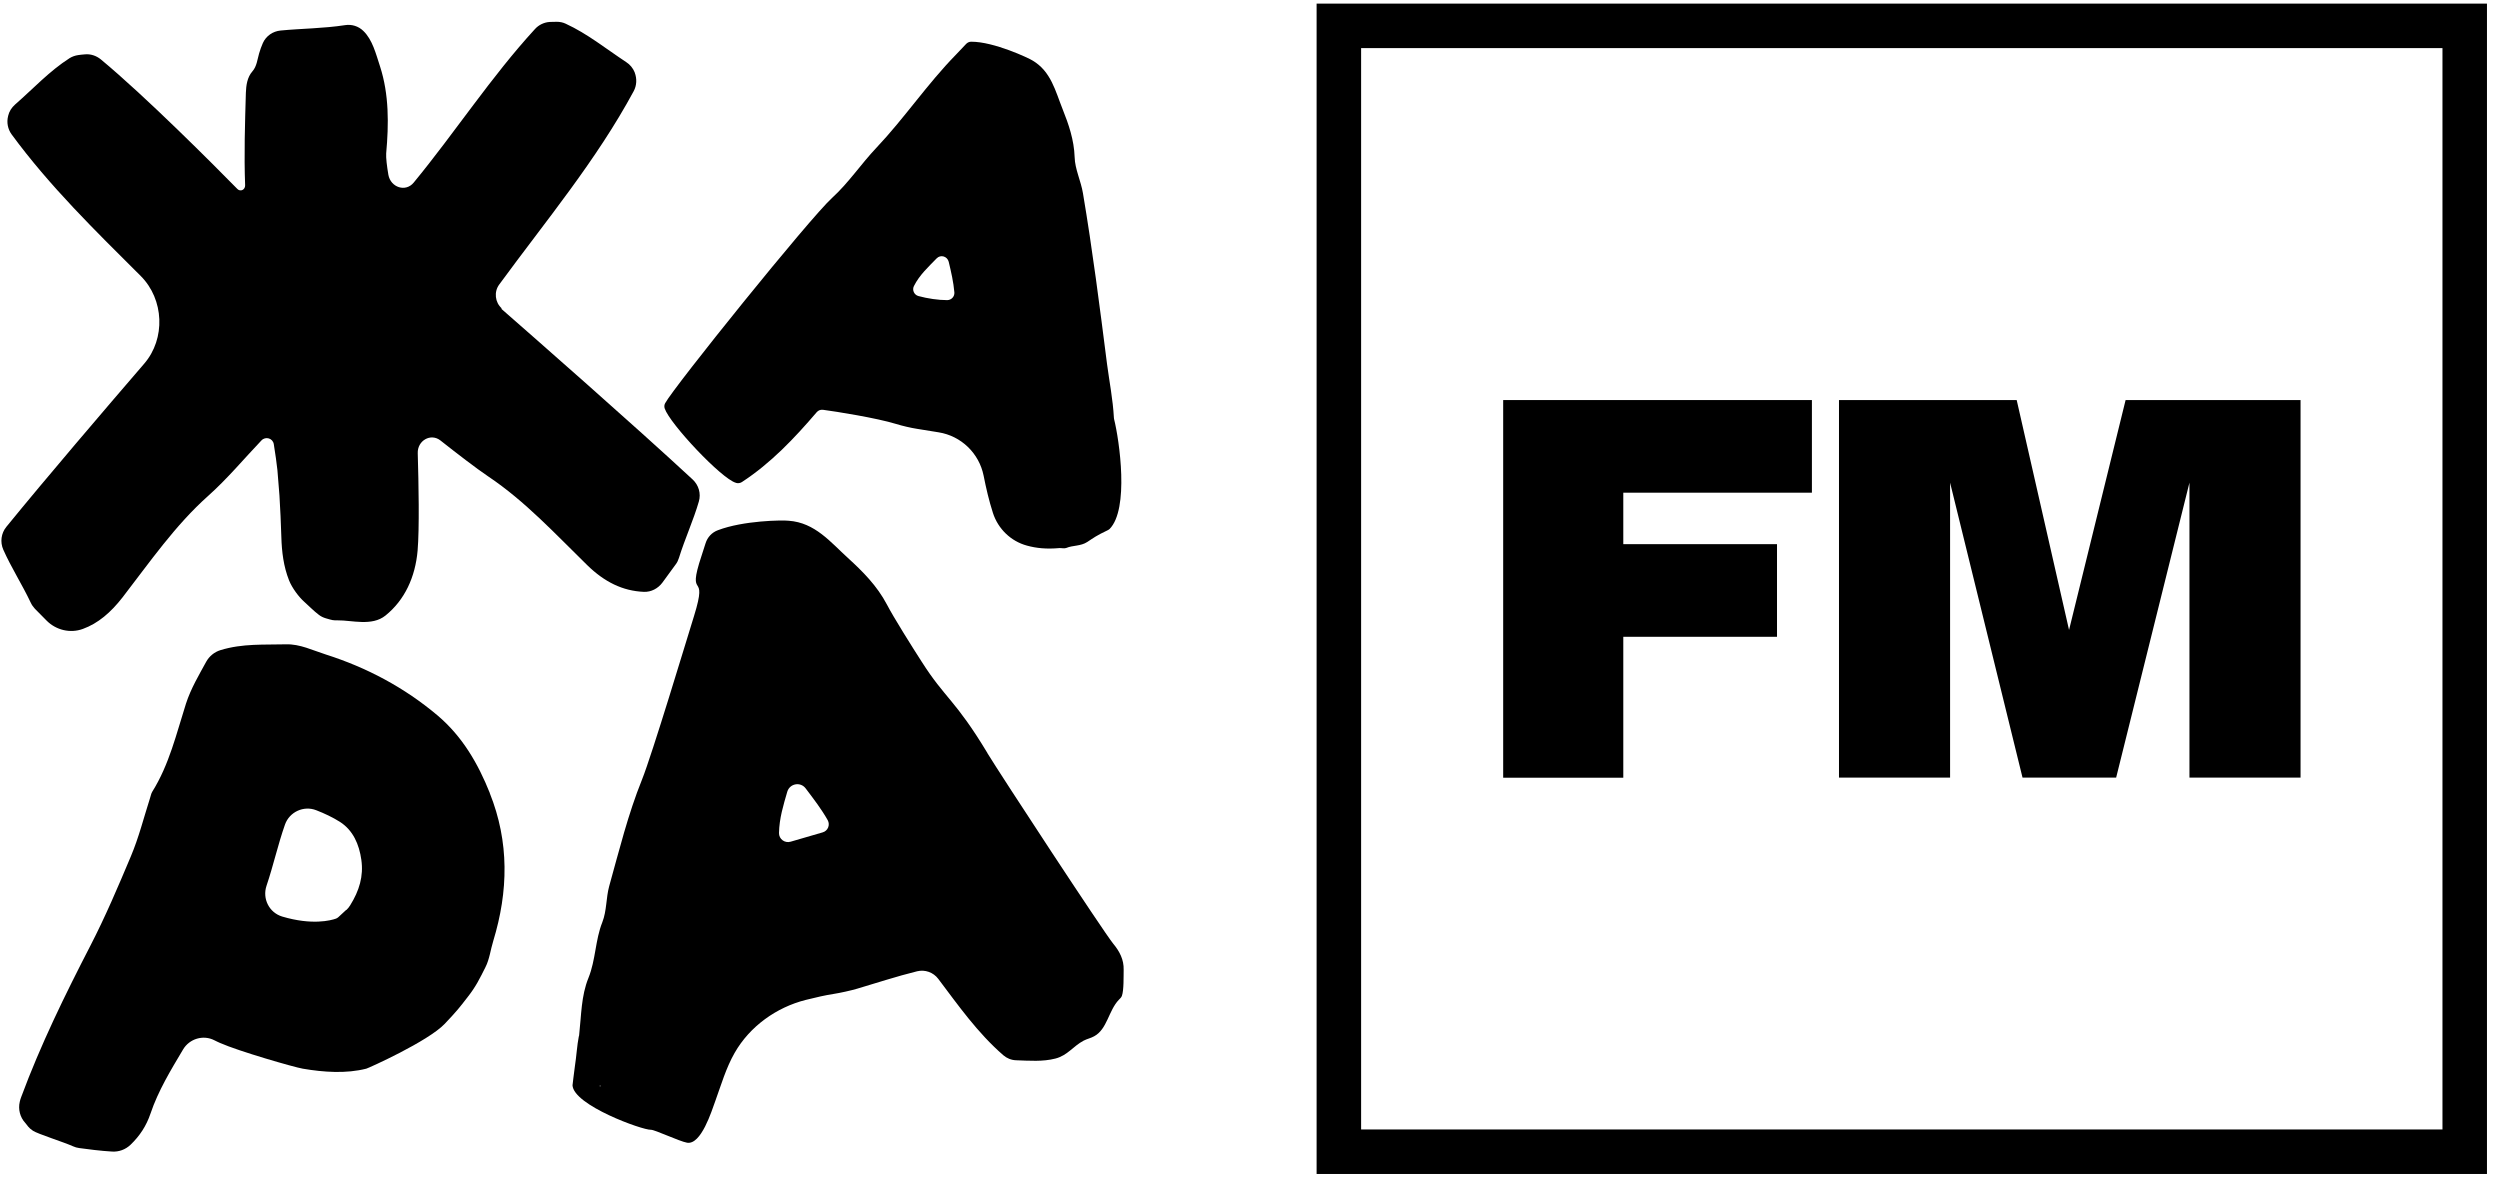 <?xml version="1.0" encoding="UTF-8"?> <svg xmlns="http://www.w3.org/2000/svg" width="173" height="82" viewBox="0 0 173 82" fill="none"><path d="M68.328 52.107C66.094 48.403 65.419 48.363 63.779 45.787C63.175 44.851 61.837 42.728 61.374 41.832C60.69 40.534 59.703 39.548 58.677 38.612C57.479 37.525 56.403 36.166 54.581 36.036C54.148 35.985 51.452 36.016 49.68 36.69C49.268 36.841 48.956 37.173 48.825 37.595C48.734 37.887 48.644 38.159 48.553 38.441C47.456 41.731 49.056 39.316 48.03 42.617C47.467 44.428 45.132 52.187 44.427 53.948C43.461 56.343 42.847 58.849 42.153 61.335C41.932 62.15 41.992 63.025 41.68 63.82C41.187 65.058 41.227 66.416 40.724 67.664C40.211 68.922 40.231 70.261 40.08 71.589C40.08 71.639 40.07 71.69 40.05 71.74C39.939 72.273 39.879 73.189 39.788 73.743C39.718 74.185 39.617 75.171 39.617 75.091C39.667 76.48 44.468 78.211 45.041 78.18C45.303 78.17 47.024 78.986 47.547 79.076C48.523 79.237 49.248 76.872 49.489 76.218C49.902 75.081 50.234 73.914 50.838 72.857C51.884 71.025 53.726 69.707 55.759 69.194C56.473 69.013 57.147 68.862 57.681 68.781C58.133 68.711 58.868 68.55 59.311 68.419C60.679 68.016 62.038 67.564 63.467 67.212C64.01 67.081 64.584 67.282 64.926 67.735C66.315 69.576 67.643 71.468 69.424 73.018C69.666 73.229 69.978 73.36 70.31 73.37C71.226 73.4 72.152 73.481 73.047 73.249C73.882 73.028 74.265 72.394 74.989 72.012C75.221 71.891 75.483 71.841 75.714 71.71C76.62 71.227 76.71 69.929 77.425 69.184C77.505 69.103 77.596 69.023 77.636 68.912C77.777 68.51 77.747 67.564 77.757 67.111C77.777 66.406 77.475 65.833 77.032 65.299C76.338 64.444 69.233 53.606 68.328 52.117V52.107ZM41.479 75.151L41.549 75.111V75.182L41.479 75.151ZM54.712 58.245C54.309 58.366 53.897 58.064 53.907 57.641C53.927 56.625 54.209 55.719 54.481 54.783C54.652 54.22 55.386 54.079 55.748 54.552C56.312 55.297 56.845 55.991 57.278 56.756C57.459 57.088 57.288 57.501 56.926 57.601L54.712 58.245Z" fill="black"></path><path d="M50.948 33.419C51.079 33.459 51.23 33.429 51.34 33.358C53.343 32.05 54.963 30.339 56.513 28.528C56.624 28.397 56.785 28.337 56.946 28.357C57.861 28.478 60.649 28.92 62.028 29.343C62.41 29.464 63.054 29.615 63.456 29.675C63.96 29.756 64.453 29.836 64.956 29.917C66.516 30.168 67.754 31.366 68.066 32.915C68.237 33.781 68.438 34.646 68.71 35.492C69.062 36.589 69.947 37.454 71.064 37.756C71.718 37.937 72.423 38.007 73.308 37.927C73.459 37.917 73.65 37.977 73.791 37.917C74.244 37.726 74.778 37.806 75.24 37.504C75.683 37.212 75.874 37.062 76.639 36.699C76.69 36.679 76.74 36.639 76.78 36.609C78.149 35.24 77.465 30.48 77.092 28.991C77.092 28.961 77.082 28.941 77.082 28.91C77.012 27.632 76.77 26.425 76.609 25.207C76.106 21.252 75.603 17.297 74.939 13.363C74.798 12.517 74.385 11.702 74.365 10.877C74.325 9.679 73.952 8.603 73.53 7.546C73.037 6.318 72.735 4.94 71.447 4.185C71.215 4.034 68.78 2.877 67.2 2.887C67.069 2.887 66.948 2.947 66.858 3.038C66.606 3.299 66.385 3.541 66.153 3.782C64.171 5.805 62.591 8.17 60.649 10.223C59.582 11.35 58.727 12.648 57.58 13.695C56.02 15.114 46.621 26.787 46.027 27.904C45.967 28.015 45.957 28.145 45.997 28.266C46.349 29.323 49.922 33.127 50.918 33.408L50.948 33.419ZM65.65 18.112C65.821 18.827 65.982 19.521 66.043 20.236C66.063 20.528 65.831 20.769 65.54 20.769C64.936 20.769 64.181 20.658 63.557 20.487C63.255 20.407 63.104 20.065 63.245 19.793C63.628 19.028 64.241 18.475 64.815 17.881C65.087 17.599 65.55 17.73 65.65 18.112Z" fill="black"></path><path d="M34.725 21.343C34.252 20.93 34.171 20.195 34.544 19.692C37.784 15.264 41.256 11.118 43.852 6.308C44.063 5.916 44.084 5.443 43.922 5.02C43.922 5.02 43.922 5.02 43.922 5.01C43.802 4.718 43.6 4.466 43.329 4.295C41.91 3.36 40.652 2.333 39.142 1.639C38.951 1.548 38.74 1.508 38.529 1.508C38.378 1.508 38.227 1.508 38.056 1.518C37.663 1.538 37.281 1.719 37.019 2.011C33.98 5.322 31.494 9.156 28.626 12.638C28.073 13.312 27.036 12.98 26.875 12.094C26.775 11.501 26.704 10.927 26.724 10.615C26.906 8.592 26.926 6.54 26.302 4.607C26.01 3.722 25.779 2.746 25.134 2.132C24.802 1.81 24.34 1.669 23.887 1.739C22.377 1.971 20.888 1.971 19.419 2.112C18.885 2.162 18.412 2.484 18.191 2.977C18.09 3.209 18 3.45 17.929 3.702C17.808 4.124 17.768 4.597 17.466 4.939C17.104 5.352 17.034 5.906 17.014 6.419C16.953 8.552 16.883 10.686 16.963 12.819C16.973 13.131 16.641 13.292 16.43 13.081C14.81 11.43 10.09 6.69 6.97 4.104C6.658 3.853 6.266 3.722 5.873 3.762C5.712 3.772 5.551 3.792 5.411 3.812C5.199 3.843 4.998 3.913 4.817 4.024C3.418 4.919 2.321 6.117 1.043 7.234C0.802 7.445 0.631 7.717 0.56 8.029C0.56 8.029 0.56 8.029 0.56 8.039C0.449 8.472 0.54 8.935 0.802 9.297C3.438 12.889 6.588 15.959 9.738 19.098C11.358 20.719 11.469 23.436 9.979 25.166C7.292 28.286 3.177 33.096 0.439 36.458C0.077 36.9 -0.003 37.514 0.228 38.037C0.771 39.265 1.536 40.453 2.13 41.711C2.2 41.861 2.301 42.002 2.412 42.123C2.643 42.355 2.935 42.656 3.217 42.938C3.871 43.602 4.857 43.844 5.733 43.522C6.789 43.139 7.665 42.385 8.48 41.338C10.362 38.903 12.123 36.347 14.417 34.304C15.725 33.137 16.873 31.758 18.09 30.48C18.372 30.178 18.875 30.319 18.946 30.732C19.046 31.345 19.157 32.13 19.197 32.533C19.247 33.117 19.288 33.7 19.338 34.284C19.398 35.24 19.439 36.196 19.469 37.152C19.499 38.188 19.62 39.195 20.002 40.161C20.214 40.694 20.687 41.318 21.039 41.63C21.421 41.972 21.693 42.264 22.065 42.546C22.206 42.656 22.377 42.737 22.548 42.787C23.031 42.928 23.031 42.928 23.363 42.928C24.36 42.918 25.738 43.351 26.674 42.596C28.013 41.519 28.737 39.929 28.898 38.108C29.029 36.548 28.969 33.469 28.908 31.366C28.878 30.48 29.814 29.957 30.478 30.48C31.585 31.355 32.984 32.432 33.779 32.965C36.335 34.676 38.438 36.961 40.642 39.114C41.829 40.271 43.087 40.895 44.556 40.956C45.06 40.976 45.533 40.724 45.834 40.322C46.147 39.889 46.459 39.466 46.76 39.054C46.861 38.923 46.931 38.772 46.982 38.611C47.394 37.283 47.988 35.995 48.36 34.706C48.521 34.153 48.35 33.569 47.928 33.177C43.812 29.363 37.039 23.426 34.684 21.363L34.725 21.343Z" fill="black"></path><path d="M33.901 54.892C33.076 52.829 31.999 50.968 30.278 49.508C27.984 47.576 25.388 46.197 22.55 45.292C21.654 45.01 20.759 44.557 19.782 44.587C18.303 44.628 16.794 44.517 15.254 44.99C14.831 45.121 14.479 45.413 14.268 45.795C13.785 46.681 13.211 47.636 12.869 48.693C12.205 50.776 11.712 52.91 10.534 54.791C10.454 54.922 10.434 55.083 10.383 55.224C9.951 56.573 9.608 57.951 9.055 59.26C8.179 61.343 7.294 63.426 6.257 65.438C4.496 68.85 2.806 72.302 1.467 75.914C1.427 76.025 1.387 76.136 1.367 76.246C1.246 76.76 1.387 77.313 1.739 77.695C1.91 77.887 1.95 78.028 2.282 78.249C2.615 78.47 4.386 79.024 5.06 79.326C5.191 79.386 5.332 79.426 5.483 79.446C5.986 79.517 7.012 79.648 7.757 79.688C8.23 79.718 8.683 79.547 9.025 79.225C9.679 78.601 10.132 77.897 10.414 77.061C10.947 75.481 11.812 74.062 12.668 72.624C13.11 71.879 14.066 71.587 14.841 71.99C14.972 72.05 15.093 72.12 15.224 72.171C16.512 72.744 20.356 73.851 20.95 73.952C22.419 74.203 23.959 74.304 25.347 73.952C25.478 73.922 29.634 72.06 30.782 70.842C31.637 69.937 31.798 69.725 32.311 69.061C32.945 68.266 33.207 67.692 33.589 66.938C33.881 66.364 33.941 65.73 34.133 65.116C35.179 61.675 35.249 58.273 33.891 54.882L33.901 54.892ZM23.959 62.963C23.757 63.154 23.526 63.365 23.415 63.466C23.365 63.506 23.314 63.547 23.254 63.567C22.892 63.697 21.594 64.04 19.531 63.426C18.625 63.154 18.142 62.188 18.444 61.292C18.917 59.894 19.229 58.455 19.722 57.056C20.034 56.18 21.02 55.727 21.886 56.069C22.459 56.291 23.013 56.553 23.526 56.875C24.432 57.458 24.854 58.424 25.005 59.501C25.166 60.628 24.864 61.635 24.23 62.651C24.16 62.772 24.069 62.872 23.969 62.973L23.959 62.963Z" fill="black"></path><path d="M104.02 27.684H125.384V34.094H112.332V37.656H122.969V44.066H112.332V53.818H104.02V27.694V27.684Z" fill="black"></path><path d="M127.268 27.684H139.555L143.178 43.593L147.092 27.684H159.198V53.808H151.51V33.4L146.438 53.808H139.958L134.946 33.4V53.808H127.258V27.684H127.268Z" fill="black"></path><path d="M169.019 3.329V78.159H94.189V3.329H169.019ZM172.098 0.25H91.109V81.239H172.098V0.25Z" fill="black"></path></svg> 